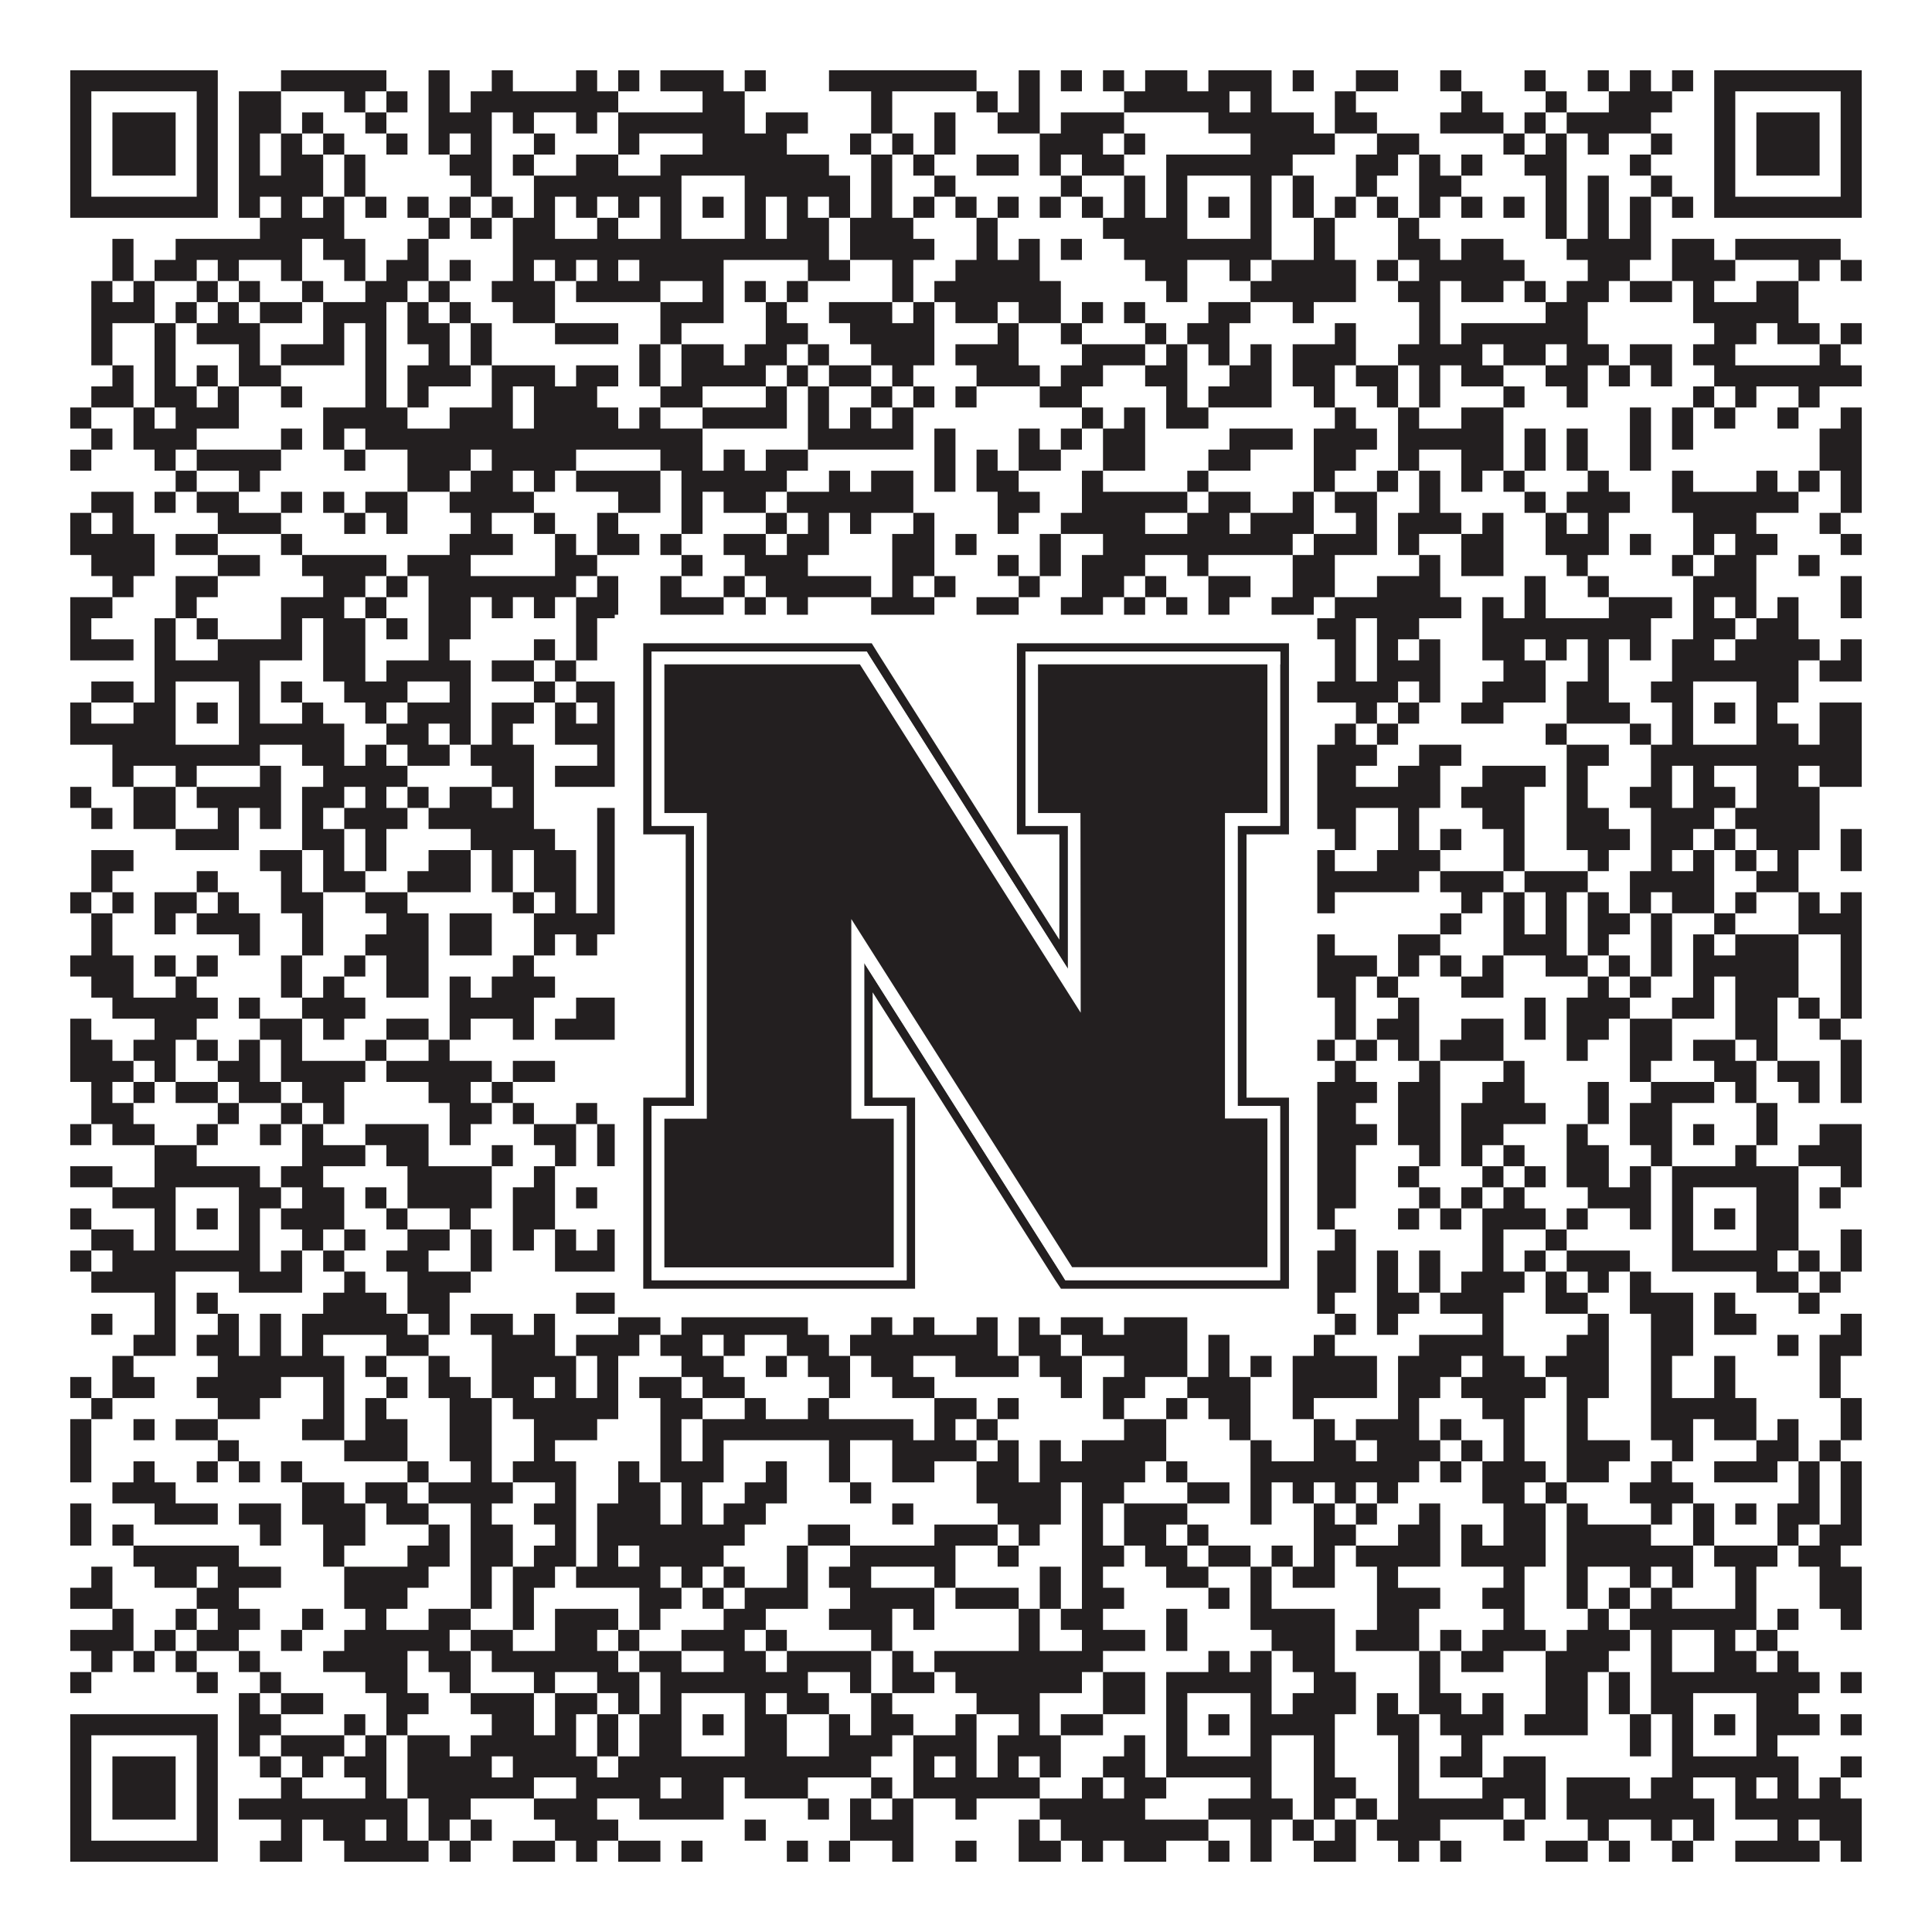 <?xml version="1.0"?>
<svg xmlns="http://www.w3.org/2000/svg" xmlns:xlink="http://www.w3.org/1999/xlink" version="1.1" width="1100px" height="1100px" viewBox="0 0 1100 1100"><rect x="0" y="0" width="1100" height="1100" fill="#ffffff" fill-opacity="1"/><path fill="#231f20" fill-opacity="1" d="M40,40L124,40L124,52L40,52ZM160,40L220,40L220,52L160,52ZM244,40L256,40L256,52L244,52ZM280,40L292,40L292,52L280,52ZM328,40L340,40L340,52L328,52ZM352,40L364,40L364,52L352,52ZM376,40L412,40L412,52L376,52ZM424,40L436,40L436,52L424,52ZM472,40L556,40L556,52L472,52ZM580,40L592,40L592,52L580,52ZM604,40L616,40L616,52L604,52ZM628,40L640,40L640,52L628,52ZM652,40L676,40L676,52L652,52ZM688,40L724,40L724,52L688,52ZM736,40L748,40L748,52L736,52ZM772,40L796,40L796,52L772,52ZM820,40L832,40L832,52L820,52ZM868,40L880,40L880,52L868,52ZM904,40L916,40L916,52L904,52ZM928,40L940,40L940,52L928,52ZM952,40L964,40L964,52L952,52ZM976,40L1060,40L1060,52L976,52ZM40,52L52,52L52,64L40,64ZM112,52L124,52L124,64L112,64ZM136,52L160,52L160,64L136,64ZM196,52L208,52L208,64L196,64ZM220,52L232,52L232,64L220,64ZM244,52L256,52L256,64L244,64ZM268,52L352,52L352,64L268,64ZM400,52L424,52L424,64L400,64ZM496,52L508,52L508,64L496,64ZM556,52L568,52L568,64L556,64ZM580,52L592,52L592,64L580,64ZM640,52L700,52L700,64L640,64ZM712,52L724,52L724,64L712,64ZM760,52L772,52L772,64L760,64ZM832,52L844,52L844,64L832,64ZM880,52L892,52L892,64L880,64ZM916,52L952,52L952,64L916,64ZM976,52L988,52L988,64L976,64ZM1048,52L1060,52L1060,64L1048,64ZM40,64L52,64L52,76L40,76ZM64,64L100,64L100,76L64,76ZM112,64L124,64L124,76L112,76ZM136,64L160,64L160,76L136,76ZM172,64L184,64L184,76L172,76ZM208,64L220,64L220,76L208,76ZM244,64L280,64L280,76L244,76ZM292,64L304,64L304,76L292,76ZM328,64L340,64L340,76L328,76ZM352,64L424,64L424,76L352,76ZM436,64L460,64L460,76L436,76ZM496,64L508,64L508,76L496,76ZM532,64L544,64L544,76L532,76ZM568,64L592,64L592,76L568,76ZM604,64L640,64L640,76L604,76ZM688,64L748,64L748,76L688,76ZM760,64L784,64L784,76L760,76ZM820,64L856,64L856,76L820,76ZM868,64L880,64L880,76L868,76ZM892,64L940,64L940,76L892,76ZM976,64L988,64L988,76L976,76ZM1000,64L1036,64L1036,76L1000,76ZM1048,64L1060,64L1060,76L1048,76ZM40,76L52,76L52,88L40,88ZM64,76L100,76L100,88L64,88ZM112,76L124,76L124,88L112,88ZM136,76L148,76L148,88L136,88ZM160,76L172,76L172,88L160,88ZM184,76L196,76L196,88L184,88ZM220,76L232,76L232,88L220,88ZM244,76L256,76L256,88L244,88ZM268,76L280,76L280,88L268,88ZM304,76L316,76L316,88L304,88ZM352,76L364,76L364,88L352,88ZM400,76L448,76L448,88L400,88ZM484,76L496,76L496,88L484,88ZM508,76L520,76L520,88L508,88ZM532,76L544,76L544,88L532,88ZM592,76L628,76L628,88L592,88ZM640,76L652,76L652,88L640,88ZM712,76L760,76L760,88L712,88ZM784,76L808,76L808,88L784,88ZM856,76L868,76L868,88L856,88ZM880,76L892,76L892,88L880,88ZM904,76L916,76L916,88L904,88ZM940,76L952,76L952,88L940,88ZM976,76L988,76L988,88L976,88ZM1000,76L1036,76L1036,88L1000,88ZM1048,76L1060,76L1060,88L1048,88ZM40,88L52,88L52,100L40,100ZM64,88L100,88L100,100L64,100ZM112,88L124,88L124,100L112,100ZM136,88L148,88L148,100L136,100ZM160,88L184,88L184,100L160,100ZM196,88L208,88L208,100L196,100ZM256,88L280,88L280,100L256,100ZM292,88L304,88L304,100L292,100ZM328,88L352,88L352,100L328,100ZM376,88L472,88L472,100L376,100ZM496,88L508,88L508,100L496,100ZM520,88L532,88L532,100L520,100ZM556,88L580,88L580,100L556,100ZM592,88L604,88L604,100L592,100ZM616,88L640,88L640,100L616,100ZM664,88L736,88L736,100L664,100ZM772,88L796,88L796,100L772,100ZM808,88L820,88L820,100L808,100ZM832,88L844,88L844,100L832,100ZM868,88L892,88L892,100L868,100ZM928,88L940,88L940,100L928,100ZM976,88L988,88L988,100L976,100ZM1000,88L1036,88L1036,100L1000,100ZM1048,88L1060,88L1060,100L1048,100ZM40,100L52,100L52,112L40,112ZM112,100L124,100L124,112L112,112ZM136,100L184,100L184,112L136,112ZM196,100L208,100L208,112L196,112ZM268,100L280,100L280,112L268,112ZM304,100L388,100L388,112L304,112ZM424,100L484,100L484,112L424,112ZM496,100L508,100L508,112L496,112ZM532,100L544,100L544,112L532,112ZM604,100L616,100L616,112L604,112ZM640,100L652,100L652,112L640,112ZM664,100L676,100L676,112L664,112ZM712,100L724,100L724,112L712,112ZM736,100L748,100L748,112L736,112ZM772,100L784,100L784,112L772,112ZM808,100L832,100L832,112L808,112ZM880,100L892,100L892,112L880,112ZM904,100L916,100L916,112L904,112ZM940,100L952,100L952,112L940,112ZM976,100L988,100L988,112L976,112ZM1048,100L1060,100L1060,112L1048,112ZM40,112L124,112L124,124L40,124ZM136,112L148,112L148,124L136,124ZM160,112L172,112L172,124L160,124ZM184,112L196,112L196,124L184,124ZM208,112L220,112L220,124L208,124ZM232,112L244,112L244,124L232,124ZM256,112L268,112L268,124L256,124ZM280,112L292,112L292,124L280,124ZM304,112L316,112L316,124L304,124ZM328,112L340,112L340,124L328,124ZM352,112L364,112L364,124L352,124ZM376,112L388,112L388,124L376,124ZM400,112L412,112L412,124L400,124ZM424,112L436,112L436,124L424,124ZM448,112L460,112L460,124L448,124ZM472,112L484,112L484,124L472,124ZM496,112L508,112L508,124L496,124ZM520,112L532,112L532,124L520,124ZM544,112L556,112L556,124L544,124ZM568,112L580,112L580,124L568,124ZM592,112L604,112L604,124L592,124ZM616,112L628,112L628,124L616,124ZM640,112L652,112L652,124L640,124ZM664,112L676,112L676,124L664,124ZM688,112L700,112L700,124L688,124ZM712,112L724,112L724,124L712,124ZM736,112L748,112L748,124L736,124ZM760,112L772,112L772,124L760,124ZM784,112L796,112L796,124L784,124ZM808,112L820,112L820,124L808,124ZM832,112L844,112L844,124L832,124ZM856,112L868,112L868,124L856,124ZM880,112L892,112L892,124L880,124ZM904,112L916,112L916,124L904,124ZM928,112L940,112L940,124L928,124ZM952,112L964,112L964,124L952,124ZM976,112L1060,112L1060,124L976,124ZM148,124L196,124L196,136L148,136ZM244,124L256,124L256,136L244,136ZM268,124L280,124L280,136L268,136ZM292,124L316,124L316,136L292,136ZM340,124L352,124L352,136L340,136ZM376,124L388,124L388,136L376,136ZM424,124L436,124L436,136L424,136ZM448,124L472,124L472,136L448,136ZM484,124L520,124L520,136L484,136ZM556,124L568,124L568,136L556,136ZM628,124L676,124L676,136L628,136ZM712,124L724,124L724,136L712,136ZM748,124L760,124L760,136L748,136ZM796,124L808,124L808,136L796,136ZM880,124L892,124L892,136L880,136ZM904,124L916,124L916,136L904,136ZM928,124L940,124L940,136L928,136ZM64,136L76,136L76,148L64,148ZM100,136L172,136L172,148L100,148ZM184,136L208,136L208,148L184,148ZM232,136L244,136L244,148L232,148ZM292,136L472,136L472,148L292,148ZM484,136L532,136L532,148L484,148ZM556,136L568,136L568,148L556,148ZM580,136L592,136L592,148L580,148ZM604,136L616,136L616,148L604,148ZM640,136L724,136L724,148L640,148ZM748,136L760,136L760,148L748,148ZM796,136L820,136L820,148L796,148ZM832,136L856,136L856,148L832,148ZM892,136L940,136L940,148L892,148ZM952,136L976,136L976,148L952,148ZM988,136L1048,136L1048,148L988,148ZM64,148L76,148L76,160L64,160ZM88,148L112,148L112,160L88,160ZM124,148L136,148L136,160L124,160ZM160,148L172,148L172,160L160,160ZM196,148L208,148L208,160L196,160ZM220,148L244,148L244,160L220,160ZM256,148L268,148L268,160L256,160ZM292,148L304,148L304,160L292,160ZM316,148L328,148L328,160L316,160ZM340,148L352,148L352,160L340,160ZM364,148L412,148L412,160L364,160ZM460,148L484,148L484,160L460,160ZM508,148L520,148L520,160L508,160ZM544,148L592,148L592,160L544,160ZM652,148L676,148L676,160L652,160ZM700,148L712,148L712,160L700,160ZM724,148L772,148L772,160L724,160ZM784,148L796,148L796,160L784,160ZM808,148L868,148L868,160L808,160ZM904,148L928,148L928,160L904,160ZM952,148L988,148L988,160L952,160ZM1024,148L1036,148L1036,160L1024,160ZM1048,148L1060,148L1060,160L1048,160ZM52,160L64,160L64,172L52,172ZM76,160L88,160L88,172L76,172ZM112,160L124,160L124,172L112,172ZM136,160L148,160L148,172L136,172ZM172,160L184,160L184,172L172,172ZM208,160L232,160L232,172L208,172ZM244,160L256,160L256,172L244,172ZM280,160L316,160L316,172L280,172ZM328,160L376,160L376,172L328,172ZM400,160L412,160L412,172L400,172ZM424,160L436,160L436,172L424,172ZM448,160L460,160L460,172L448,172ZM508,160L520,160L520,172L508,172ZM532,160L604,160L604,172L532,172ZM664,160L676,160L676,172L664,172ZM712,160L772,160L772,172L712,172ZM796,160L820,160L820,172L796,172ZM832,160L856,160L856,172L832,172ZM868,160L880,160L880,172L868,172ZM892,160L916,160L916,172L892,172ZM928,160L952,160L952,172L928,172ZM964,160L976,160L976,172L964,172ZM1000,160L1024,160L1024,172L1000,172ZM52,172L88,172L88,184L52,184ZM100,172L112,172L112,184L100,184ZM124,172L136,172L136,184L124,184ZM148,172L172,172L172,184L148,184ZM184,172L220,172L220,184L184,184ZM232,172L244,172L244,184L232,184ZM256,172L268,172L268,184L256,184ZM292,172L316,172L316,184L292,184ZM376,172L412,172L412,184L376,184ZM436,172L448,172L448,184L436,184ZM472,172L508,172L508,184L472,184ZM520,172L532,172L532,184L520,184ZM544,172L568,172L568,184L544,184ZM580,172L604,172L604,184L580,184ZM616,172L628,172L628,184L616,184ZM640,172L652,172L652,184L640,184ZM688,172L712,172L712,184L688,184ZM736,172L748,172L748,184L736,184ZM808,172L820,172L820,184L808,184ZM880,172L904,172L904,184L880,184ZM964,172L1024,172L1024,184L964,184ZM52,184L64,184L64,196L52,196ZM88,184L100,184L100,196L88,196ZM112,184L148,184L148,196L112,196ZM184,184L196,184L196,196L184,196ZM208,184L220,184L220,196L208,196ZM232,184L256,184L256,196L232,196ZM268,184L280,184L280,196L268,196ZM316,184L352,184L352,196L316,196ZM376,184L388,184L388,196L376,196ZM436,184L460,184L460,196L436,196ZM484,184L532,184L532,196L484,196ZM568,184L580,184L580,196L568,196ZM604,184L616,184L616,196L604,196ZM652,184L664,184L664,196L652,196ZM676,184L700,184L700,196L676,196ZM760,184L772,184L772,196L760,196ZM808,184L820,184L820,196L808,196ZM832,184L904,184L904,196L832,196ZM976,184L1000,184L1000,196L976,196ZM1012,184L1036,184L1036,196L1012,196ZM1048,184L1060,184L1060,196L1048,196ZM52,196L64,196L64,208L52,208ZM88,196L100,196L100,208L88,208ZM136,196L148,196L148,208L136,208ZM160,196L196,196L196,208L160,208ZM208,196L220,196L220,208L208,208ZM244,196L256,196L256,208L244,208ZM268,196L280,196L280,208L268,208ZM364,196L376,196L376,208L364,208ZM388,196L412,196L412,208L388,208ZM424,196L448,196L448,208L424,208ZM460,196L472,196L472,208L460,208ZM496,196L532,196L532,208L496,208ZM544,196L580,196L580,208L544,208ZM616,196L652,196L652,208L616,208ZM664,196L676,196L676,208L664,208ZM688,196L700,196L700,208L688,208ZM712,196L724,196L724,208L712,208ZM736,196L772,196L772,208L736,208ZM796,196L844,196L844,208L796,208ZM856,196L880,196L880,208L856,208ZM892,196L916,196L916,208L892,208ZM928,196L952,196L952,208L928,208ZM964,196L988,196L988,208L964,208ZM1036,196L1048,196L1048,208L1036,208ZM64,208L76,208L76,220L64,220ZM88,208L100,208L100,220L88,220ZM112,208L124,208L124,220L112,220ZM136,208L160,208L160,220L136,220ZM208,208L220,208L220,220L208,220ZM232,208L268,208L268,220L232,220ZM280,208L316,208L316,220L280,220ZM328,208L352,208L352,220L328,220ZM364,208L376,208L376,220L364,220ZM388,208L436,208L436,220L388,220ZM448,208L460,208L460,220L448,220ZM472,208L496,208L496,220L472,220ZM508,208L520,208L520,220L508,220ZM556,208L592,208L592,220L556,220ZM604,208L628,208L628,220L604,220ZM652,208L676,208L676,220L652,220ZM700,208L724,208L724,220L700,220ZM736,208L760,208L760,220L736,220ZM772,208L796,208L796,220L772,220ZM808,208L820,208L820,220L808,220ZM832,208L856,208L856,220L832,220ZM880,208L904,208L904,220L880,220ZM916,208L928,208L928,220L916,220ZM940,208L952,208L952,220L940,220ZM976,208L1060,208L1060,220L976,220ZM52,220L76,220L76,232L52,232ZM88,220L112,220L112,232L88,232ZM124,220L136,220L136,232L124,232ZM160,220L172,220L172,232L160,232ZM208,220L220,220L220,232L208,232ZM232,220L244,220L244,232L232,232ZM280,220L292,220L292,232L280,232ZM304,220L340,220L340,232L304,232ZM376,220L400,220L400,232L376,232ZM436,220L448,220L448,232L436,232ZM460,220L472,220L472,232L460,232ZM496,220L508,220L508,232L496,232ZM520,220L532,220L532,232L520,232ZM544,220L556,220L556,232L544,232ZM592,220L616,220L616,232L592,232ZM664,220L676,220L676,232L664,232ZM688,220L724,220L724,232L688,232ZM748,220L760,220L760,232L748,232ZM784,220L796,220L796,232L784,232ZM808,220L820,220L820,232L808,232ZM856,220L868,220L868,232L856,232ZM892,220L904,220L904,232L892,232ZM964,220L976,220L976,232L964,232ZM988,220L1000,220L1000,232L988,232ZM1024,220L1036,220L1036,232L1024,232ZM40,232L52,232L52,244L40,244ZM76,232L88,232L88,244L76,244ZM100,232L136,232L136,244L100,244ZM184,232L232,232L232,244L184,244ZM256,232L292,232L292,244L256,244ZM304,232L352,232L352,244L304,244ZM364,232L376,232L376,244L364,244ZM400,232L448,232L448,244L400,244ZM460,232L472,232L472,244L460,244ZM484,232L496,232L496,244L484,244ZM508,232L520,232L520,244L508,244ZM616,232L628,232L628,244L616,244ZM640,232L652,232L652,244L640,244ZM664,232L688,232L688,244L664,244ZM760,232L772,232L772,244L760,244ZM796,232L808,232L808,244L796,244ZM832,232L856,232L856,244L832,244ZM928,232L940,232L940,244L928,244ZM952,232L964,232L964,244L952,244ZM976,232L988,232L988,244L976,244ZM1012,232L1024,232L1024,244L1012,244ZM1048,232L1060,232L1060,244L1048,244ZM52,244L64,244L64,256L52,256ZM76,244L112,244L112,256L76,256ZM160,244L172,244L172,256L160,256ZM184,244L196,244L196,256L184,256ZM208,244L400,244L400,256L208,256ZM460,244L520,244L520,256L460,256ZM532,244L544,244L544,256L532,256ZM580,244L592,244L592,256L580,256ZM604,244L616,244L616,256L604,256ZM628,244L652,244L652,256L628,256ZM700,244L736,244L736,256L700,256ZM748,244L784,244L784,256L748,256ZM796,244L856,244L856,256L796,256ZM868,244L880,244L880,256L868,256ZM892,244L904,244L904,256L892,256ZM928,244L940,244L940,256L928,256ZM952,244L964,244L964,256L952,256ZM1036,244L1060,244L1060,256L1036,256ZM40,256L52,256L52,268L40,268ZM88,256L100,256L100,268L88,268ZM112,256L160,256L160,268L112,268ZM196,256L208,256L208,268L196,268ZM232,256L268,256L268,268L232,268ZM280,256L328,256L328,268L280,268ZM376,256L400,256L400,268L376,268ZM412,256L424,256L424,268L412,268ZM436,256L460,256L460,268L436,268ZM532,256L544,256L544,268L532,268ZM556,256L568,256L568,268L556,268ZM580,256L604,256L604,268L580,268ZM628,256L652,256L652,268L628,268ZM688,256L712,256L712,268L688,268ZM748,256L772,256L772,268L748,268ZM796,256L808,256L808,268L796,268ZM832,256L856,256L856,268L832,268ZM868,256L880,256L880,268L868,268ZM892,256L904,256L904,268L892,268ZM928,256L940,256L940,268L928,268ZM1036,256L1060,256L1060,268L1036,268ZM100,268L112,268L112,280L100,280ZM136,268L148,268L148,280L136,280ZM232,268L256,268L256,280L232,280ZM268,268L292,268L292,280L268,280ZM304,268L316,268L316,280L304,280ZM328,268L376,268L376,280L328,280ZM388,268L448,268L448,280L388,280ZM472,268L484,268L484,280L472,280ZM496,268L520,268L520,280L496,280ZM532,268L544,268L544,280L532,280ZM556,268L580,268L580,280L556,280ZM616,268L628,268L628,280L616,280ZM676,268L688,268L688,280L676,280ZM748,268L760,268L760,280L748,280ZM784,268L796,268L796,280L784,280ZM808,268L820,268L820,280L808,280ZM832,268L844,268L844,280L832,280ZM856,268L868,268L868,280L856,280ZM904,268L916,268L916,280L904,280ZM952,268L964,268L964,280L952,280ZM1000,268L1012,268L1012,280L1000,280ZM1024,268L1036,268L1036,280L1024,280ZM1048,268L1060,268L1060,280L1048,280ZM52,280L76,280L76,292L52,292ZM88,280L100,280L100,292L88,292ZM112,280L136,280L136,292L112,292ZM160,280L172,280L172,292L160,292ZM184,280L196,280L196,292L184,292ZM208,280L232,280L232,292L208,292ZM256,280L304,280L304,292L256,292ZM352,280L376,280L376,292L352,292ZM388,280L400,280L400,292L388,292ZM412,280L436,280L436,292L412,292ZM448,280L520,280L520,292L448,292ZM568,280L592,280L592,292L568,292ZM616,280L676,280L676,292L616,292ZM688,280L712,280L712,292L688,292ZM736,280L748,280L748,292L736,292ZM760,280L784,280L784,292L760,292ZM808,280L820,280L820,292L808,292ZM868,280L880,280L880,292L868,292ZM892,280L928,280L928,292L892,292ZM952,280L1024,280L1024,292L952,292ZM1048,280L1060,280L1060,292L1048,292ZM40,292L52,292L52,304L40,304ZM64,292L76,292L76,304L64,304ZM124,292L160,292L160,304L124,304ZM196,292L208,292L208,304L196,304ZM220,292L232,292L232,304L220,304ZM268,292L280,292L280,304L268,304ZM304,292L316,292L316,304L304,304ZM340,292L352,292L352,304L340,304ZM388,292L400,292L400,304L388,304ZM436,292L448,292L448,304L436,304ZM460,292L472,292L472,304L460,304ZM484,292L496,292L496,304L484,304ZM520,292L532,292L532,304L520,304ZM568,292L580,292L580,304L568,304ZM604,292L652,292L652,304L604,304ZM676,292L700,292L700,304L676,304ZM712,292L748,292L748,304L712,304ZM772,292L784,292L784,304L772,304ZM796,292L832,292L832,304L796,304ZM844,292L856,292L856,304L844,304ZM880,292L892,292L892,304L880,304ZM904,292L916,292L916,304L904,304ZM964,292L1000,292L1000,304L964,304ZM1036,292L1048,292L1048,304L1036,304ZM40,304L88,304L88,316L40,316ZM100,304L124,304L124,316L100,316ZM160,304L172,304L172,316L160,316ZM256,304L292,304L292,316L256,316ZM316,304L328,304L328,316L316,316ZM340,304L364,304L364,316L340,316ZM376,304L388,304L388,316L376,316ZM412,304L436,304L436,316L412,316ZM448,304L472,304L472,316L448,316ZM508,304L532,304L532,316L508,316ZM544,304L556,304L556,316L544,316ZM592,304L604,304L604,316L592,316ZM628,304L736,304L736,316L628,316ZM748,304L784,304L784,316L748,316ZM796,304L808,304L808,316L796,316ZM832,304L856,304L856,316L832,316ZM880,304L916,304L916,316L880,316ZM928,304L940,304L940,316L928,316ZM964,304L976,304L976,316L964,316ZM988,304L1012,304L1012,316L988,316ZM1048,304L1060,304L1060,316L1048,316ZM52,316L88,316L88,328L52,328ZM124,316L148,316L148,328L124,328ZM172,316L220,316L220,328L172,328ZM232,316L268,316L268,328L232,328ZM316,316L340,316L340,328L316,328ZM388,316L400,316L400,328L388,328ZM424,316L460,316L460,328L424,328ZM508,316L532,316L532,328L508,328ZM568,316L580,316L580,328L568,328ZM592,316L604,316L604,328L592,328ZM616,316L652,316L652,328L616,328ZM676,316L688,316L688,328L676,328ZM736,316L760,316L760,328L736,328ZM808,316L820,316L820,328L808,328ZM832,316L856,316L856,328L832,328ZM892,316L904,316L904,328L892,328ZM952,316L964,316L964,328L952,328ZM976,316L1000,316L1000,328L976,328ZM1024,316L1036,316L1036,328L1024,328ZM64,328L76,328L76,340L64,340ZM100,328L124,328L124,340L100,340ZM184,328L208,328L208,340L184,340ZM220,328L232,328L232,340L220,340ZM244,328L328,328L328,340L244,340ZM340,328L352,328L352,340L340,340ZM376,328L388,328L388,340L376,340ZM412,328L424,328L424,340L412,340ZM436,328L496,328L496,340L436,340ZM508,328L520,328L520,340L508,340ZM532,328L544,328L544,340L532,340ZM580,328L592,328L592,340L580,340ZM616,328L640,328L640,340L616,340ZM652,328L664,328L664,340L652,340ZM688,328L712,328L712,340L688,340ZM736,328L760,328L760,340L736,340ZM784,328L820,328L820,340L784,340ZM868,328L880,328L880,340L868,340ZM904,328L916,328L916,340L904,340ZM964,328L1000,328L1000,340L964,340ZM1048,328L1060,328L1060,340L1048,340ZM40,340L64,340L64,352L40,352ZM100,340L112,340L112,352L100,352ZM160,340L196,340L196,352L160,352ZM208,340L220,340L220,352L208,352ZM244,340L268,340L268,352L244,352ZM280,340L292,340L292,352L280,352ZM304,340L316,340L316,352L304,352ZM328,340L352,340L352,352L328,352ZM376,340L412,340L412,352L376,352ZM424,340L436,340L436,352L424,352ZM448,340L460,340L460,352L448,352ZM496,340L532,340L532,352L496,352ZM556,340L580,340L580,352L556,352ZM604,340L628,340L628,352L604,352ZM640,340L652,340L652,352L640,352ZM664,340L676,340L676,352L664,352ZM688,340L700,340L700,352L688,352ZM724,340L748,340L748,352L724,352ZM760,340L832,340L832,352L760,352ZM844,340L856,340L856,352L844,352ZM868,340L880,340L880,352L868,352ZM916,340L952,340L952,352L916,352ZM964,340L976,340L976,352L964,352ZM988,340L1000,340L1000,352L988,352ZM1012,340L1024,340L1024,352L1012,352ZM1048,340L1060,340L1060,352L1048,352ZM40,352L52,352L52,364L40,364ZM88,352L100,352L100,364L88,364ZM112,352L124,352L124,364L112,364ZM160,352L172,352L172,364L160,364ZM184,352L208,352L208,364L184,364ZM220,352L232,352L232,364L220,364ZM244,352L268,352L268,364L244,364ZM328,352L340,352L340,364L328,364ZM352,352L388,352L388,364L352,364ZM508,352L520,352L520,364L508,364ZM532,352L544,352L544,364L532,364ZM556,352L568,352L568,364L556,364ZM580,352L604,352L604,364L580,364ZM652,352L664,352L664,364L652,364ZM688,352L700,352L700,364L688,364ZM736,352L772,352L772,364L736,364ZM784,352L808,352L808,364L784,364ZM844,352L940,352L940,364L844,364ZM964,352L988,352L988,364L964,364ZM1000,352L1024,352L1024,364L1000,364ZM40,364L76,364L76,376L40,376ZM88,364L100,364L100,376L88,376ZM124,364L172,364L172,376L124,376ZM184,364L208,364L208,376L184,376ZM244,364L256,364L256,376L244,376ZM304,364L316,364L316,376L304,376ZM328,364L340,364L340,376L328,376ZM364,364L388,364L388,376L364,376ZM400,364L424,364L424,376L400,376ZM448,364L496,364L496,376L448,376ZM520,364L532,364L532,376L520,376ZM544,364L568,364L568,376L544,376ZM580,364L616,364L616,376L580,376ZM628,364L640,364L640,376L628,376ZM676,364L724,364L724,376L676,376ZM760,364L772,364L772,376L760,376ZM784,364L796,364L796,376L784,376ZM808,364L820,364L820,376L808,376ZM844,364L868,364L868,376L844,376ZM880,364L892,364L892,376L880,376ZM904,364L916,364L916,376L904,376ZM928,364L940,364L940,376L928,376ZM952,364L976,364L976,376L952,376ZM988,364L1036,364L1036,376L988,376ZM1048,364L1060,364L1060,376L1048,376ZM88,376L148,376L148,388L88,388ZM184,376L208,376L208,388L184,388ZM220,376L268,376L268,388L220,388ZM280,376L304,376L304,388L280,388ZM316,376L328,376L328,388L316,388ZM376,376L484,376L484,388L376,388ZM496,376L508,376L508,388L496,388ZM520,376L580,376L580,388L520,388ZM604,376L616,376L616,388L604,388ZM640,376L724,376L724,388L640,388ZM760,376L772,376L772,388L760,388ZM784,376L820,376L820,388L784,388ZM856,376L880,376L880,388L856,388ZM904,376L916,376L916,388L904,388ZM952,376L1024,376L1024,388L952,388ZM1036,376L1060,376L1060,388L1036,388ZM52,388L76,388L76,400L52,400ZM88,388L100,388L100,400L88,400ZM136,388L148,388L148,400L136,400ZM160,388L172,388L172,400L160,400ZM196,388L232,388L232,400L196,400ZM256,388L268,388L268,400L256,400ZM304,388L316,388L316,400L304,400ZM328,388L364,388L364,400L328,400ZM376,388L388,388L388,400L376,400ZM424,388L460,388L460,400L424,400ZM484,388L520,388L520,400L484,400ZM532,388L544,388L544,400L532,400ZM580,388L604,388L604,400L580,400ZM616,388L676,388L676,400L616,400ZM712,388L736,388L736,400L712,400ZM748,388L796,388L796,400L748,400ZM808,388L820,388L820,400L808,400ZM844,388L880,388L880,400L844,400ZM892,388L916,388L916,400L892,400ZM940,388L964,388L964,400L940,400ZM1000,388L1024,388L1024,400L1000,400ZM40,400L52,400L52,412L40,412ZM76,400L100,400L100,412L76,412ZM112,400L124,400L124,412L112,412ZM136,400L148,400L148,412L136,412ZM172,400L184,400L184,412L172,412ZM208,400L220,400L220,412L208,412ZM232,400L268,400L268,412L232,412ZM280,400L304,400L304,412L280,412ZM316,400L328,400L328,412L316,412ZM340,400L364,400L364,412L340,412ZM376,400L388,400L388,412L376,412ZM400,400L412,400L412,412L400,412ZM424,400L436,400L436,412L424,412ZM472,400L484,400L484,412L472,412ZM508,400L532,400L532,412L508,412ZM580,400L592,400L592,412L580,412ZM616,400L628,400L628,412L616,412ZM652,400L676,400L676,412L652,412ZM688,400L700,400L700,412L688,412ZM712,400L736,400L736,412L712,412ZM772,400L784,400L784,412L772,412ZM796,400L808,400L808,412L796,412ZM832,400L856,400L856,412L832,412ZM892,400L928,400L928,412L892,412ZM952,400L964,400L964,412L952,412ZM976,400L988,400L988,412L976,412ZM1000,400L1012,400L1012,412L1000,412ZM1036,400L1060,400L1060,412L1036,412ZM40,412L100,412L100,424L40,424ZM136,412L196,412L196,424L136,424ZM220,412L244,412L244,424L220,424ZM256,412L268,412L268,424L256,424ZM280,412L292,412L292,424L280,424ZM316,412L352,412L352,424L316,424ZM364,412L388,412L388,424L364,424ZM424,412L436,412L436,424L424,424ZM448,412L460,412L460,424L448,424ZM484,412L508,412L508,424L484,424ZM568,412L580,412L580,424L568,424ZM592,412L604,412L604,424L592,424ZM628,412L652,412L652,424L628,424ZM664,412L676,412L676,424L664,424ZM712,412L724,412L724,424L712,424ZM736,412L748,412L748,424L736,424ZM760,412L772,412L772,424L760,424ZM784,412L796,412L796,424L784,424ZM880,412L892,412L892,424L880,424ZM928,412L940,412L940,424L928,424ZM952,412L964,412L964,424L952,424ZM1000,412L1024,412L1024,424L1000,424ZM1036,412L1060,412L1060,424L1036,424ZM64,424L148,424L148,436L64,436ZM172,424L196,424L196,436L172,436ZM208,424L220,424L220,436L208,436ZM232,424L256,424L256,436L232,436ZM268,424L304,424L304,436L268,436ZM340,424L364,424L364,436L340,436ZM376,424L460,424L460,436L376,436ZM472,424L568,424L568,436L472,436ZM604,424L616,424L616,436L604,436ZM640,424L652,424L652,436L640,436ZM664,424L736,424L736,436L664,436ZM748,424L784,424L784,436L748,436ZM808,424L832,424L832,436L808,436ZM892,424L916,424L916,436L892,436ZM940,424L1060,424L1060,436L940,436ZM64,436L76,436L76,448L64,448ZM100,436L112,436L112,448L100,448ZM148,436L160,436L160,448L148,448ZM184,436L232,436L232,448L184,448ZM280,436L304,436L304,448L280,448ZM316,436L352,436L352,448L316,448ZM364,436L376,436L376,448L364,448ZM400,436L448,436L448,448L400,448ZM460,436L472,436L472,448L460,448ZM484,436L508,436L508,448L484,448ZM532,436L556,436L556,448L532,448ZM580,436L604,436L604,448L580,448ZM616,436L640,436L640,448L616,448ZM652,436L712,436L712,448L652,448ZM748,436L772,436L772,448L748,448ZM796,436L820,436L820,448L796,448ZM844,436L880,436L880,448L844,448ZM892,436L904,436L904,448L892,448ZM940,436L952,436L952,448L940,448ZM964,436L976,436L976,448L964,448ZM1000,436L1024,436L1024,448L1000,448ZM1036,436L1060,436L1060,448L1036,448ZM40,448L52,448L52,460L40,460ZM76,448L100,448L100,460L76,460ZM112,448L160,448L160,460L112,460ZM172,448L196,448L196,460L172,460ZM208,448L220,448L220,460L208,460ZM232,448L244,448L244,460L232,460ZM256,448L280,448L280,460L256,460ZM292,448L304,448L304,460L292,460ZM352,448L364,448L364,460L352,460ZM424,448L436,448L436,460L424,460ZM460,448L472,448L472,460L460,460ZM484,448L508,448L508,460L484,460ZM544,448L556,448L556,460L544,460ZM580,448L592,448L592,460L580,460ZM616,448L628,448L628,460L616,460ZM652,448L664,448L664,460L652,460ZM676,448L712,448L712,460L676,460ZM724,448L820,448L820,460L724,460ZM832,448L868,448L868,460L832,460ZM892,448L904,448L904,460L892,460ZM928,448L952,448L952,460L928,460ZM964,448L988,448L988,460L964,460ZM1000,448L1036,448L1036,460L1000,460ZM52,460L64,460L64,472L52,472ZM76,460L100,460L100,472L76,472ZM124,460L136,460L136,472L124,472ZM148,460L160,460L160,472L148,472ZM172,460L184,460L184,472L172,472ZM196,460L232,460L232,472L196,472ZM244,460L304,460L304,472L244,472ZM340,460L352,460L352,472L340,472ZM388,460L400,460L400,472L388,472ZM412,460L436,460L436,472L412,472ZM448,460L460,460L460,472L448,472ZM508,460L532,460L532,472L508,472ZM556,460L568,460L568,472L556,472ZM580,460L604,460L604,472L580,472ZM628,460L664,460L664,472L628,472ZM688,460L700,460L700,472L688,472ZM712,460L724,460L724,472L712,472ZM736,460L772,460L772,472L736,472ZM796,460L808,460L808,472L796,472ZM844,460L868,460L868,472L844,472ZM892,460L916,460L916,472L892,472ZM940,460L976,460L976,472L940,472ZM988,460L1036,460L1036,472L988,472ZM100,472L136,472L136,484L100,484ZM172,472L196,472L196,484L172,484ZM208,472L220,472L220,484L208,484ZM268,472L316,472L316,484L268,484ZM340,472L352,472L352,484L340,484ZM388,472L400,472L400,484L388,484ZM484,472L556,472L556,484L484,484ZM580,472L592,472L592,484L580,484ZM616,472L628,472L628,484L616,484ZM652,472L664,472L664,484L652,484ZM724,472L736,472L736,484L724,484ZM760,472L772,472L772,484L760,484ZM796,472L808,472L808,484L796,484ZM820,472L832,472L832,484L820,484ZM856,472L868,472L868,484L856,484ZM892,472L928,472L928,484L892,484ZM940,472L964,472L964,484L940,484ZM976,472L988,472L988,484L976,484ZM1000,472L1036,472L1036,484L1000,484ZM1048,472L1060,472L1060,484L1048,484ZM52,484L76,484L76,496L52,496ZM148,484L172,484L172,496L148,496ZM184,484L196,484L196,496L184,496ZM208,484L220,484L220,496L208,496ZM244,484L268,484L268,496L244,496ZM280,484L292,484L292,496L280,496ZM304,484L328,484L328,496L304,496ZM340,484L352,484L352,496L340,496ZM412,484L436,484L436,496L412,496ZM448,484L460,484L460,496L448,496ZM472,484L484,484L484,496L472,496ZM496,484L532,484L532,496L496,496ZM544,484L556,484L556,496L544,496ZM568,484L616,484L616,496L568,496ZM640,484L676,484L676,496L640,496ZM688,484L700,484L700,496L688,496ZM712,484L736,484L736,496L712,496ZM748,484L760,484L760,496L748,496ZM784,484L820,484L820,496L784,496ZM856,484L868,484L868,496L856,496ZM904,484L916,484L916,496L904,496ZM940,484L952,484L952,496L940,496ZM964,484L976,484L976,496L964,496ZM988,484L1000,484L1000,496L988,496ZM1012,484L1024,484L1024,496L1012,496ZM1048,484L1060,484L1060,496L1048,496ZM52,496L64,496L64,508L52,508ZM112,496L124,496L124,508L112,508ZM160,496L172,496L172,508L160,508ZM184,496L208,496L208,508L184,508ZM232,496L268,496L268,508L232,508ZM280,496L292,496L292,508L280,508ZM304,496L328,496L328,508L304,508ZM340,496L376,496L376,508L340,508ZM412,496L424,496L424,508L412,508ZM448,496L472,496L472,508L448,508ZM496,496L544,496L544,508L496,508ZM556,496L568,496L568,508L556,508ZM604,496L628,496L628,508L604,508ZM640,496L676,496L676,508L640,508ZM724,496L736,496L736,508L724,508ZM748,496L808,496L808,508L748,508ZM820,496L856,496L856,508L820,508ZM868,496L904,496L904,508L868,508ZM928,496L976,496L976,508L928,508ZM1000,496L1024,496L1024,508L1000,508ZM40,508L52,508L52,520L40,520ZM64,508L76,508L76,520L64,520ZM88,508L112,508L112,520L88,520ZM124,508L136,508L136,520L124,520ZM160,508L184,508L184,520L160,520ZM208,508L232,508L232,520L208,520ZM292,508L304,508L304,520L292,520ZM316,508L328,508L328,520L316,520ZM340,508L388,508L388,520L340,520ZM400,508L484,508L484,520L400,520ZM496,508L508,508L508,520L496,520ZM532,508L568,508L568,520L532,520ZM580,508L592,508L592,520L580,520ZM616,508L628,508L628,520L616,520ZM640,508L652,508L652,520L640,520ZM664,508L700,508L700,520L664,520ZM712,508L724,508L724,520L712,520ZM748,508L760,508L760,520L748,520ZM832,508L844,508L844,520L832,520ZM856,508L868,508L868,520L856,520ZM880,508L892,508L892,520L880,520ZM904,508L916,508L916,520L904,520ZM928,508L940,508L940,520L928,520ZM952,508L976,508L976,520L952,520ZM988,508L1000,508L1000,520L988,520ZM1024,508L1036,508L1036,520L1024,520ZM1048,508L1060,508L1060,520L1048,520ZM52,520L64,520L64,532L52,532ZM88,520L100,520L100,532L88,532ZM112,520L148,520L148,532L112,532ZM172,520L184,520L184,532L172,532ZM220,520L244,520L244,532L220,532ZM256,520L280,520L280,532L256,532ZM304,520L352,520L352,532L304,532ZM376,520L388,520L388,532L376,532ZM496,520L520,520L520,532L496,532ZM544,520L556,520L556,532L544,532ZM580,520L592,520L592,532L580,532ZM616,520L628,520L628,532L616,532ZM652,520L664,520L664,532L652,532ZM712,520L736,520L736,532L712,532ZM820,520L832,520L832,532L820,532ZM856,520L868,520L868,532L856,532ZM880,520L892,520L892,532L880,532ZM904,520L928,520L928,532L904,532ZM940,520L952,520L952,532L940,532ZM976,520L988,520L988,532L976,532ZM1024,520L1060,520L1060,532L1024,532ZM52,532L64,532L64,544L52,544ZM136,532L148,532L148,544L136,544ZM172,532L184,532L184,544L172,544ZM208,532L244,532L244,544L208,544ZM256,532L280,532L280,544L256,544ZM304,532L316,532L316,544L304,544ZM328,532L340,532L340,544L328,544ZM352,532L364,532L364,544L352,544ZM376,532L388,532L388,544L376,544ZM496,532L508,532L508,544L496,544ZM520,532L532,532L532,544L520,544ZM604,532L628,532L628,544L604,544ZM640,532L652,532L652,544L640,544ZM664,532L676,532L676,544L664,544ZM688,532L700,532L700,544L688,544ZM712,532L760,532L760,544L712,544ZM796,532L820,532L820,544L796,544ZM856,532L892,532L892,544L856,544ZM904,532L916,532L916,544L904,544ZM940,532L952,532L952,544L940,544ZM964,532L976,532L976,544L964,544ZM988,532L1024,532L1024,544L988,544ZM1048,532L1060,532L1060,544L1048,544ZM40,544L76,544L76,556L40,556ZM88,544L100,544L100,556L88,556ZM112,544L124,544L124,556L112,556ZM160,544L172,544L172,556L160,556ZM196,544L208,544L208,556L196,556ZM220,544L244,544L244,556L220,556ZM292,544L304,544L304,556L292,556ZM400,544L424,544L424,556L400,556ZM448,544L460,544L460,556L448,556ZM472,544L484,544L484,556L472,556ZM532,544L544,544L544,556L532,556ZM556,544L568,544L568,556L556,556ZM604,544L628,544L628,556L604,556ZM640,544L700,544L700,556L640,556ZM712,544L784,544L784,556L712,556ZM796,544L808,544L808,556L796,556ZM820,544L832,544L832,556L820,556ZM844,544L856,544L856,556L844,556ZM880,544L904,544L904,556L880,556ZM916,544L928,544L928,556L916,556ZM940,544L952,544L952,556L940,556ZM964,544L1024,544L1024,556L964,556ZM1048,544L1060,544L1060,556L1048,556ZM52,556L76,556L76,568L52,568ZM100,556L112,556L112,568L100,568ZM160,556L172,556L172,568L160,568ZM184,556L196,556L196,568L184,568ZM220,556L244,556L244,568L220,568ZM256,556L268,556L268,568L256,568ZM280,556L316,556L316,568L280,568ZM352,556L364,556L364,568L352,568ZM388,556L448,556L448,568L388,568ZM460,556L472,556L472,568L460,568ZM508,556L532,556L532,568L508,568ZM556,556L580,556L580,568L556,568ZM604,556L616,556L616,568L604,568ZM652,556L664,556L664,568L652,568ZM676,556L688,556L688,568L676,568ZM700,556L724,556L724,568L700,568ZM748,556L772,556L772,568L748,568ZM784,556L796,556L796,568L784,568ZM832,556L856,556L856,568L832,568ZM904,556L916,556L916,568L904,568ZM928,556L940,556L940,568L928,568ZM964,556L976,556L976,568L964,568ZM988,556L1024,556L1024,568L988,568ZM1048,556L1060,556L1060,568L1048,568ZM64,568L124,568L124,580L64,580ZM136,568L148,568L148,580L136,580ZM172,568L208,568L208,580L172,580ZM256,568L304,568L304,580L256,580ZM328,568L352,568L352,580L328,580ZM364,568L400,568L400,580L364,580ZM424,568L436,568L436,580L424,580ZM460,568L472,568L472,580L460,580ZM484,568L496,568L496,580L484,580ZM508,568L544,568L544,580L508,580ZM556,568L568,568L568,580L556,580ZM592,568L604,568L604,580L592,580ZM616,568L640,568L640,580L616,580ZM664,568L676,568L676,580L664,580ZM724,568L748,568L748,580L724,580ZM760,568L772,568L772,580L760,580ZM796,568L808,568L808,580L796,580ZM868,568L880,568L880,580L868,580ZM892,568L928,568L928,580L892,580ZM952,568L976,568L976,580L952,580ZM988,568L1012,568L1012,580L988,580ZM1024,568L1036,568L1036,580L1024,580ZM1048,568L1060,568L1060,580L1048,580ZM40,580L52,580L52,592L40,592ZM88,580L112,580L112,592L88,592ZM148,580L172,580L172,592L148,592ZM184,580L196,580L196,592L184,592ZM220,580L244,580L244,592L220,592ZM256,580L268,580L268,592L256,592ZM292,580L304,580L304,592L292,592ZM316,580L352,580L352,592L316,592ZM376,580L388,580L388,592L376,592ZM400,580L412,580L412,592L400,592ZM424,580L448,580L448,592L424,592ZM460,580L508,580L508,592L460,592ZM544,580L556,580L556,592L544,592ZM616,580L652,580L652,592L616,592ZM664,580L676,580L676,592L664,592ZM712,580L736,580L736,592L712,592ZM760,580L772,580L772,592L760,592ZM784,580L808,580L808,592L784,592ZM832,580L856,580L856,592L832,592ZM868,580L880,580L880,592L868,592ZM892,580L916,580L916,592L892,592ZM928,580L952,580L952,592L928,592ZM988,580L1012,580L1012,592L988,592ZM1036,580L1048,580L1048,592L1036,592ZM40,592L64,592L64,604L40,604ZM76,592L100,592L100,604L76,604ZM112,592L124,592L124,604L112,604ZM136,592L148,592L148,604L136,604ZM160,592L172,592L172,604L160,604ZM208,592L220,592L220,604L208,604ZM244,592L256,592L256,604L244,604ZM364,592L388,592L388,604L364,604ZM400,592L460,592L460,604L400,604ZM496,592L520,592L520,604L496,604ZM544,592L580,592L580,604L544,604ZM628,592L640,592L640,604L628,604ZM652,592L676,592L676,604L652,604ZM700,592L724,592L724,604L700,604ZM736,592L760,592L760,604L736,604ZM772,592L784,592L784,604L772,604ZM796,592L808,592L808,604L796,604ZM820,592L856,592L856,604L820,604ZM892,592L904,592L904,604L892,604ZM928,592L952,592L952,604L928,604ZM964,592L988,592L988,604L964,604ZM1000,592L1012,592L1012,604L1000,604ZM1048,592L1060,592L1060,604L1048,604ZM40,604L76,604L76,616L40,616ZM88,604L100,604L100,616L88,616ZM124,604L148,604L148,616L124,616ZM160,604L208,604L208,616L160,616ZM220,604L280,604L280,616L220,616ZM292,604L316,604L316,616L292,616ZM364,604L376,604L376,616L364,616ZM388,604L400,604L400,616L388,616ZM424,604L472,604L472,616L424,616ZM496,604L520,604L520,616L496,616ZM568,604L616,604L616,616L568,616ZM652,604L664,604L664,616L652,616ZM676,604L700,604L700,616L676,616ZM712,604L724,604L724,616L712,616ZM760,604L772,604L772,616L760,616ZM808,604L820,604L820,616L808,616ZM856,604L868,604L868,616L856,616ZM928,604L940,604L940,616L928,616ZM976,604L1000,604L1000,616L976,616ZM1012,604L1036,604L1036,616L1012,616ZM1048,604L1060,604L1060,616L1048,616ZM52,616L64,616L64,628L52,628ZM76,616L88,616L88,628L76,628ZM100,616L124,616L124,628L100,628ZM136,616L160,616L160,628L136,628ZM172,616L196,616L196,628L172,628ZM244,616L268,616L268,628L244,628ZM280,616L292,616L292,628L280,628ZM352,616L364,616L364,628L352,628ZM412,616L460,616L460,628L412,628ZM496,616L520,616L520,628L496,628ZM532,616L544,616L544,628L532,628ZM580,616L592,616L592,628L580,628ZM628,616L640,616L640,628L628,628ZM664,616L676,616L676,628L664,628ZM688,616L712,616L712,628L688,628ZM724,616L784,616L784,628L724,628ZM796,616L820,616L820,628L796,628ZM844,616L868,616L868,628L844,628ZM904,616L916,616L916,628L904,628ZM940,616L976,616L976,628L940,628ZM988,616L1000,616L1000,628L988,628ZM1024,616L1036,616L1036,628L1024,628ZM1048,616L1060,616L1060,628L1048,628ZM52,628L76,628L76,640L52,640ZM124,628L136,628L136,640L124,640ZM160,628L172,628L172,640L160,640ZM184,628L196,628L196,640L184,640ZM256,628L280,628L280,640L256,640ZM292,628L304,628L304,640L292,640ZM328,628L340,628L340,640L328,640ZM412,628L436,628L436,640L412,640ZM448,628L472,628L472,640L448,640ZM484,628L508,628L508,640L484,640ZM520,628L532,628L532,640L520,640ZM556,628L592,628L592,640L556,640ZM616,628L628,628L628,640L616,640ZM652,628L664,628L664,640L652,640ZM676,628L688,628L688,640L676,640ZM712,628L724,628L724,640L712,640ZM736,628L772,628L772,640L736,640ZM796,628L820,628L820,640L796,640ZM832,628L880,628L880,640L832,640ZM904,628L916,628L916,640L904,640ZM928,628L952,628L952,640L928,640ZM1000,628L1012,628L1012,640L1000,640ZM40,640L52,640L52,652L40,652ZM64,640L88,640L88,652L64,652ZM112,640L124,640L124,652L112,652ZM148,640L160,640L160,652L148,652ZM172,640L184,640L184,652L172,652ZM208,640L244,640L244,652L208,652ZM256,640L268,640L268,652L256,652ZM304,640L328,640L328,652L304,652ZM340,640L352,640L352,652L340,652ZM364,640L388,640L388,652L364,652ZM400,640L424,640L424,652L400,652ZM448,640L460,640L460,652L448,652ZM484,640L496,640L496,652L484,652ZM508,640L520,640L520,652L508,652ZM532,640L544,640L544,652L532,652ZM556,640L580,640L580,652L556,652ZM604,640L616,640L616,652L604,652ZM640,640L676,640L676,652L640,652ZM688,640L700,640L700,652L688,652ZM712,640L784,640L784,652L712,652ZM796,640L820,640L820,652L796,652ZM832,640L856,640L856,652L832,652ZM892,640L904,640L904,652L892,652ZM928,640L952,640L952,652L928,652ZM964,640L976,640L976,652L964,652ZM1000,640L1012,640L1012,652L1000,652ZM1036,640L1060,640L1060,652L1036,652ZM88,652L112,652L112,664L88,664ZM172,652L208,652L208,664L172,664ZM220,652L244,652L244,664L220,664ZM280,652L292,652L292,664L280,664ZM316,652L328,652L328,664L316,664ZM340,652L364,652L364,664L340,664ZM376,652L400,652L400,664L376,664ZM412,652L424,652L424,664L412,664ZM448,652L460,652L460,664L448,664ZM472,652L484,652L484,664L472,664ZM496,652L520,652L520,664L496,664ZM556,652L580,652L580,664L556,664ZM592,652L628,652L628,664L592,664ZM640,652L652,652L652,664L640,664ZM688,652L712,652L712,664L688,664ZM736,652L772,652L772,664L736,664ZM808,652L820,652L820,664L808,664ZM832,652L844,652L844,664L832,664ZM856,652L868,652L868,664L856,664ZM892,652L916,652L916,664L892,664ZM940,652L952,652L952,664L940,664ZM988,652L1000,652L1000,664L988,664ZM1024,652L1060,652L1060,664L1024,664ZM40,664L64,664L64,676L40,676ZM88,664L148,664L148,676L88,676ZM160,664L184,664L184,676L160,676ZM232,664L280,664L280,676L232,676ZM304,664L316,664L316,676L304,676ZM352,664L436,664L436,676L352,676ZM448,664L484,664L484,676L448,676ZM532,664L544,664L544,676L532,676ZM556,664L568,664L568,676L556,676ZM592,664L604,664L604,676L592,676ZM616,664L724,664L724,676L616,676ZM736,664L772,664L772,676L736,676ZM796,664L808,664L808,676L796,676ZM844,664L856,664L856,676L844,676ZM868,664L880,664L880,676L868,676ZM892,664L916,664L916,676L892,676ZM928,664L940,664L940,676L928,676ZM952,664L1024,664L1024,676L952,676ZM1048,664L1060,664L1060,676L1048,676ZM64,676L100,676L100,688L64,688ZM136,676L160,676L160,688L136,688ZM172,676L196,676L196,688L172,688ZM208,676L220,676L220,688L208,688ZM232,676L280,676L280,688L232,688ZM292,676L316,676L316,688L292,688ZM328,676L340,676L340,688L328,688ZM352,676L364,676L364,688L352,688ZM376,676L388,676L388,688L376,688ZM424,676L496,676L496,688L424,688ZM508,676L532,676L532,688L508,688ZM556,676L568,676L568,688L556,688ZM592,676L616,676L616,688L592,688ZM628,676L640,676L640,688L628,688ZM664,676L676,676L676,688L664,688ZM712,676L772,676L772,688L712,688ZM808,676L820,676L820,688L808,688ZM832,676L844,676L844,688L832,688ZM856,676L868,676L868,688L856,688ZM904,676L940,676L940,688L904,688ZM952,676L964,676L964,688L952,688ZM1000,676L1024,676L1024,688L1000,688ZM1036,676L1048,676L1048,688L1036,688ZM40,688L52,688L52,700L40,700ZM88,688L100,688L100,700L88,700ZM112,688L124,688L124,700L112,700ZM136,688L148,688L148,700L136,700ZM160,688L196,688L196,700L160,700ZM220,688L232,688L232,700L220,700ZM256,688L268,688L268,700L256,700ZM292,688L316,688L316,700L292,700ZM352,688L364,688L364,700L352,700ZM376,688L388,688L388,700L376,700ZM400,688L412,688L412,700L400,700ZM424,688L448,688L448,700L424,700ZM472,688L496,688L496,700L472,700ZM544,688L568,688L568,700L544,700ZM580,688L604,688L604,700L580,700ZM640,688L652,688L652,700L640,700ZM664,688L676,688L676,700L664,700ZM688,688L700,688L700,700L688,700ZM712,688L724,688L724,700L712,700ZM736,688L760,688L760,700L736,700ZM796,688L808,688L808,700L796,700ZM820,688L832,688L832,700L820,700ZM844,688L880,688L880,700L844,700ZM892,688L904,688L904,700L892,700ZM928,688L940,688L940,700L928,700ZM952,688L964,688L964,700L952,700ZM976,688L988,688L988,700L976,700ZM1000,688L1024,688L1024,700L1000,700ZM52,700L76,700L76,712L52,712ZM88,700L100,700L100,712L88,712ZM136,700L148,700L148,712L136,712ZM172,700L184,700L184,712L172,712ZM196,700L208,700L208,712L196,712ZM232,700L256,700L256,712L232,712ZM268,700L280,700L280,712L268,712ZM292,700L304,700L304,712L292,712ZM316,700L328,700L328,712L316,712ZM340,700L388,700L388,712L340,712ZM424,700L460,700L460,712L424,712ZM496,700L508,700L508,712L496,712ZM568,700L580,700L580,712L568,712ZM592,700L616,700L616,712L592,712ZM628,700L640,700L640,712L628,712ZM664,700L676,700L676,712L664,712ZM712,700L724,700L724,712L712,712ZM736,700L748,700L748,712L736,712ZM760,700L772,700L772,712L760,712ZM844,700L856,700L856,712L844,712ZM880,700L892,700L892,712L880,712ZM952,700L964,700L964,712L952,712ZM1000,700L1024,700L1024,712L1000,712ZM1048,700L1060,700L1060,712L1048,712ZM40,712L52,712L52,724L40,724ZM64,712L148,712L148,724L64,724ZM160,712L172,712L172,724L160,724ZM184,712L196,712L196,724L184,724ZM220,712L244,712L244,724L220,724ZM268,712L280,712L280,724L268,724ZM316,712L436,712L436,724L316,724ZM448,712L484,712L484,724L448,724ZM520,712L532,712L532,724L520,724ZM568,712L628,712L628,724L568,724ZM640,712L652,712L652,724L640,724ZM664,712L724,712L724,724L664,724ZM748,712L772,712L772,724L748,724ZM784,712L796,712L796,724L784,724ZM808,712L820,712L820,724L808,724ZM844,712L856,712L856,724L844,724ZM868,712L880,712L880,724L868,724ZM892,712L928,712L928,724L892,724ZM952,712L1012,712L1012,724L952,724ZM1024,712L1036,712L1036,724L1024,724ZM1048,712L1060,712L1060,724L1048,724ZM52,724L100,724L100,736L52,736ZM136,724L172,724L172,736L136,736ZM196,724L208,724L208,736L196,736ZM232,724L268,724L268,736L232,736ZM352,724L388,724L388,736L352,736ZM400,724L412,724L412,736L400,736ZM436,724L460,724L460,736L436,736ZM520,724L532,724L532,736L520,736ZM544,724L580,724L580,736L544,736ZM592,724L604,724L604,736L592,736ZM616,724L628,724L628,736L616,736ZM664,724L700,724L700,736L664,736ZM712,724L724,724L724,736L712,736ZM736,724L772,724L772,736L736,736ZM784,724L796,724L796,736L784,736ZM808,724L820,724L820,736L808,736ZM832,724L868,724L868,736L832,736ZM880,724L892,724L892,736L880,736ZM904,724L916,724L916,736L904,736ZM928,724L940,724L940,736L928,736ZM1000,724L1024,724L1024,736L1000,736ZM1036,724L1048,724L1048,736L1036,736ZM88,736L100,736L100,748L88,748ZM112,736L124,736L124,748L112,748ZM184,736L220,736L220,748L184,748ZM232,736L256,736L256,748L232,748ZM328,736L400,736L400,748L328,748ZM448,736L484,736L484,748L448,748ZM508,736L520,736L520,748L508,748ZM532,736L568,736L568,748L532,748ZM592,736L628,736L628,748L592,748ZM640,736L676,736L676,748L640,748ZM700,736L712,736L712,748L700,748ZM736,736L760,736L760,748L736,748ZM784,736L808,736L808,748L784,748ZM820,736L856,736L856,748L820,748ZM880,736L904,736L904,748L880,748ZM928,736L964,736L964,748L928,748ZM976,736L988,736L988,748L976,748ZM1024,736L1036,736L1036,748L1024,748ZM52,748L64,748L64,760L52,760ZM88,748L100,748L100,760L88,760ZM124,748L136,748L136,760L124,760ZM148,748L160,748L160,760L148,760ZM172,748L232,748L232,760L172,760ZM244,748L256,748L256,760L244,760ZM268,748L292,748L292,760L268,760ZM304,748L316,748L316,760L304,760ZM352,748L376,748L376,760L352,760ZM388,748L460,748L460,760L388,760ZM496,748L508,748L508,760L496,760ZM520,748L532,748L532,760L520,760ZM556,748L568,748L568,760L556,760ZM580,748L592,748L592,760L580,760ZM604,748L628,748L628,760L604,760ZM640,748L676,748L676,760L640,760ZM760,748L772,748L772,760L760,760ZM784,748L796,748L796,760L784,760ZM844,748L856,748L856,760L844,760ZM904,748L916,748L916,760L904,760ZM940,748L964,748L964,760L940,760ZM976,748L1000,748L1000,760L976,760ZM1048,748L1060,748L1060,760L1048,760ZM76,760L100,760L100,772L76,772ZM112,760L136,760L136,772L112,772ZM148,760L160,760L160,772L148,772ZM172,760L184,760L184,772L172,772ZM220,760L244,760L244,772L220,772ZM280,760L316,760L316,772L280,772ZM328,760L364,760L364,772L328,772ZM376,760L400,760L400,772L376,772ZM412,760L424,760L424,772L412,772ZM448,760L472,760L472,772L448,772ZM484,760L568,760L568,772L484,772ZM580,760L604,760L604,772L580,772ZM616,760L676,760L676,772L616,772ZM688,760L700,760L700,772L688,772ZM748,760L760,760L760,772L748,772ZM808,760L856,760L856,772L808,772ZM892,760L916,760L916,772L892,772ZM940,760L964,760L964,772L940,772ZM1012,760L1024,760L1024,772L1012,772ZM1036,760L1060,760L1060,772L1036,772ZM64,772L76,772L76,784L64,784ZM124,772L196,772L196,784L124,784ZM208,772L220,772L220,784L208,784ZM244,772L256,772L256,784L244,784ZM280,772L328,772L328,784L280,784ZM340,772L352,772L352,784L340,784ZM388,772L412,772L412,784L388,784ZM436,772L448,772L448,784L436,784ZM460,772L484,772L484,784L460,784ZM496,772L520,772L520,784L496,784ZM544,772L580,772L580,784L544,784ZM592,772L616,772L616,784L592,784ZM640,772L676,772L676,784L640,784ZM688,772L700,772L700,784L688,784ZM712,772L724,772L724,784L712,784ZM736,772L784,772L784,784L736,784ZM796,772L832,772L832,784L796,784ZM844,772L868,772L868,784L844,784ZM880,772L916,772L916,784L880,784ZM940,772L952,772L952,784L940,784ZM976,772L988,772L988,784L976,784ZM1036,772L1048,772L1048,784L1036,784ZM40,784L52,784L52,796L40,796ZM64,784L88,784L88,796L64,796ZM112,784L160,784L160,796L112,796ZM184,784L196,784L196,796L184,796ZM220,784L232,784L232,796L220,796ZM244,784L268,784L268,796L244,796ZM280,784L304,784L304,796L280,796ZM316,784L328,784L328,796L316,796ZM340,784L352,784L352,796L340,796ZM364,784L388,784L388,796L364,796ZM400,784L424,784L424,796L400,796ZM472,784L484,784L484,796L472,796ZM508,784L532,784L532,796L508,796ZM604,784L616,784L616,796L604,796ZM628,784L652,784L652,796L628,796ZM676,784L712,784L712,796L676,796ZM736,784L784,784L784,796L736,796ZM796,784L820,784L820,796L796,796ZM832,784L880,784L880,796L832,796ZM892,784L916,784L916,796L892,796ZM940,784L952,784L952,796L940,796ZM976,784L988,784L988,796L976,796ZM1036,784L1048,784L1048,796L1036,796ZM52,796L64,796L64,808L52,808ZM124,796L148,796L148,808L124,808ZM184,796L196,796L196,808L184,808ZM208,796L220,796L220,808L208,808ZM256,796L280,796L280,808L256,808ZM292,796L352,796L352,808L292,808ZM376,796L400,796L400,808L376,808ZM424,796L436,796L436,808L424,808ZM460,796L472,796L472,808L460,808ZM532,796L556,796L556,808L532,808ZM568,796L580,796L580,808L568,808ZM628,796L640,796L640,808L628,808ZM664,796L676,796L676,808L664,808ZM688,796L712,796L712,808L688,808ZM736,796L748,796L748,808L736,808ZM796,796L808,796L808,808L796,808ZM844,796L868,796L868,808L844,808ZM892,796L904,796L904,808L892,808ZM940,796L1000,796L1000,808L940,808ZM1048,796L1060,796L1060,808L1048,808ZM40,808L52,808L52,820L40,820ZM76,808L88,808L88,820L76,820ZM100,808L124,808L124,820L100,820ZM172,808L196,808L196,820L172,820ZM208,808L232,808L232,820L208,820ZM256,808L280,808L280,820L256,820ZM304,808L340,808L340,820L304,820ZM376,808L388,808L388,820L376,820ZM400,808L520,808L520,820L400,820ZM532,808L544,808L544,820L532,820ZM556,808L568,808L568,820L556,820ZM640,808L664,808L664,820L640,820ZM700,808L712,808L712,820L700,820ZM748,808L760,808L760,820L748,820ZM772,808L808,808L808,820L772,820ZM820,808L832,808L832,820L820,820ZM856,808L868,808L868,820L856,820ZM892,808L904,808L904,820L892,820ZM940,808L964,808L964,820L940,820ZM976,808L1000,808L1000,820L976,820ZM1012,808L1024,808L1024,820L1012,820ZM1048,808L1060,808L1060,820L1048,820ZM40,820L52,820L52,832L40,832ZM124,820L136,820L136,832L124,832ZM196,820L232,820L232,832L196,832ZM256,820L280,820L280,832L256,832ZM304,820L316,820L316,832L304,832ZM376,820L388,820L388,832L376,832ZM400,820L412,820L412,832L400,832ZM472,820L484,820L484,832L472,832ZM508,820L556,820L556,832L508,832ZM568,820L580,820L580,832L568,832ZM592,820L604,820L604,832L592,832ZM616,820L664,820L664,832L616,832ZM712,820L724,820L724,832L712,832ZM748,820L772,820L772,832L748,832ZM784,820L820,820L820,832L784,832ZM832,820L844,820L844,832L832,832ZM856,820L868,820L868,832L856,832ZM892,820L928,820L928,832L892,832ZM952,820L964,820L964,832L952,832ZM1000,820L1024,820L1024,832L1000,832ZM1036,820L1048,820L1048,832L1036,832ZM40,832L52,832L52,844L40,844ZM76,832L88,832L88,844L76,844ZM112,832L124,832L124,844L112,844ZM136,832L148,832L148,844L136,844ZM160,832L172,832L172,844L160,844ZM232,832L244,832L244,844L232,844ZM268,832L280,832L280,844L268,844ZM292,832L328,832L328,844L292,844ZM352,832L364,832L364,844L352,844ZM376,832L412,832L412,844L376,844ZM436,832L448,832L448,844L436,844ZM472,832L484,832L484,844L472,844ZM508,832L532,832L532,844L508,844ZM556,832L580,832L580,844L556,844ZM592,832L652,832L652,844L592,844ZM664,832L676,832L676,844L664,844ZM712,832L808,832L808,844L712,844ZM820,832L832,832L832,844L820,844ZM844,832L880,832L880,844L844,844ZM892,832L916,832L916,844L892,844ZM940,832L952,832L952,844L940,844ZM976,832L1012,832L1012,844L976,844ZM1024,832L1036,832L1036,844L1024,844ZM1048,832L1060,832L1060,844L1048,844ZM64,844L100,844L100,856L64,856ZM172,844L196,844L196,856L172,856ZM208,844L232,844L232,856L208,856ZM244,844L292,844L292,856L244,856ZM316,844L328,844L328,856L316,856ZM352,844L376,844L376,856L352,856ZM388,844L400,844L400,856L388,856ZM424,844L448,844L448,856L424,856ZM484,844L496,844L496,856L484,856ZM556,844L604,844L604,856L556,856ZM616,844L640,844L640,856L616,856ZM676,844L700,844L700,856L676,856ZM712,844L724,844L724,856L712,856ZM736,844L748,844L748,856L736,856ZM760,844L772,844L772,856L760,856ZM784,844L796,844L796,856L784,856ZM844,844L868,844L868,856L844,856ZM880,844L892,844L892,856L880,856ZM928,844L964,844L964,856L928,856ZM1024,844L1036,844L1036,856L1024,856ZM1048,844L1060,844L1060,856L1048,856ZM40,856L52,856L52,868L40,868ZM88,856L124,856L124,868L88,868ZM136,856L160,856L160,868L136,868ZM172,856L208,856L208,868L172,868ZM220,856L244,856L244,868L220,868ZM268,856L280,856L280,868L268,868ZM304,856L328,856L328,868L304,868ZM340,856L376,856L376,868L340,868ZM388,856L400,856L400,868L388,868ZM412,856L436,856L436,868L412,868ZM508,856L520,856L520,868L508,868ZM568,856L604,856L604,868L568,868ZM616,856L628,856L628,868L616,868ZM640,856L676,856L676,868L640,868ZM712,856L724,856L724,868L712,868ZM748,856L760,856L760,868L748,868ZM772,856L784,856L784,868L772,868ZM808,856L820,856L820,868L808,868ZM856,856L880,856L880,868L856,868ZM892,856L904,856L904,868L892,868ZM940,856L952,856L952,868L940,868ZM964,856L976,856L976,868L964,868ZM988,856L1000,856L1000,868L988,868ZM1012,856L1036,856L1036,868L1012,868ZM1048,856L1060,856L1060,868L1048,868ZM40,868L52,868L52,880L40,880ZM64,868L76,868L76,880L64,880ZM148,868L160,868L160,880L148,880ZM184,868L208,868L208,880L184,880ZM244,868L256,868L256,880L244,880ZM268,868L292,868L292,880L268,880ZM316,868L328,868L328,880L316,880ZM340,868L424,868L424,880L340,880ZM460,868L484,868L484,880L460,880ZM532,868L568,868L568,880L532,880ZM580,868L592,868L592,880L580,880ZM616,868L628,868L628,880L616,880ZM640,868L664,868L664,880L640,880ZM676,868L688,868L688,880L676,880ZM748,868L772,868L772,880L748,880ZM796,868L820,868L820,880L796,880ZM832,868L844,868L844,880L832,880ZM856,868L880,868L880,880L856,880ZM892,868L940,868L940,880L892,880ZM964,868L976,868L976,880L964,880ZM1012,868L1024,868L1024,880L1012,880ZM1036,868L1060,868L1060,880L1036,880ZM76,880L136,880L136,892L76,892ZM184,880L196,880L196,892L184,892ZM232,880L256,880L256,892L232,892ZM268,880L292,880L292,892L268,892ZM304,880L328,880L328,892L304,892ZM340,880L352,880L352,892L340,892ZM364,880L412,880L412,892L364,892ZM448,880L460,880L460,892L448,892ZM484,880L544,880L544,892L484,892ZM568,880L580,880L580,892L568,892ZM616,880L640,880L640,892L616,892ZM652,880L676,880L676,892L652,892ZM688,880L712,880L712,892L688,892ZM724,880L736,880L736,892L724,892ZM748,880L760,880L760,892L748,892ZM772,880L820,880L820,892L772,892ZM832,880L880,880L880,892L832,892ZM892,880L964,880L964,892L892,892ZM976,880L1012,880L1012,892L976,892ZM1024,880L1048,880L1048,892L1024,892ZM52,892L64,892L64,904L52,904ZM88,892L112,892L112,904L88,904ZM124,892L160,892L160,904L124,904ZM196,892L244,892L244,904L196,904ZM268,892L280,892L280,904L268,904ZM292,892L316,892L316,904L292,904ZM328,892L376,892L376,904L328,904ZM388,892L400,892L400,904L388,904ZM412,892L424,892L424,904L412,904ZM448,892L460,892L460,904L448,904ZM472,892L496,892L496,904L472,904ZM532,892L544,892L544,904L532,904ZM592,892L604,892L604,904L592,904ZM616,892L628,892L628,904L616,904ZM664,892L688,892L688,904L664,904ZM712,892L724,892L724,904L712,904ZM736,892L760,892L760,904L736,904ZM784,892L796,892L796,904L784,904ZM856,892L868,892L868,904L856,904ZM892,892L904,892L904,904L892,904ZM928,892L940,892L940,904L928,904ZM952,892L964,892L964,904L952,904ZM988,892L1000,892L1000,904L988,904ZM1036,892L1060,892L1060,904L1036,904ZM40,904L64,904L64,916L40,916ZM112,904L136,904L136,916L112,916ZM196,904L232,904L232,916L196,916ZM268,904L280,904L280,916L268,916ZM292,904L304,904L304,916L292,916ZM364,904L388,904L388,916L364,916ZM400,904L412,904L412,916L400,916ZM424,904L460,904L460,916L424,916ZM484,904L532,904L532,916L484,916ZM544,904L580,904L580,916L544,916ZM592,904L604,904L604,916L592,916ZM616,904L640,904L640,916L616,916ZM688,904L700,904L700,916L688,916ZM712,904L724,904L724,916L712,916ZM784,904L820,904L820,916L784,916ZM844,904L868,904L868,916L844,916ZM892,904L904,904L904,916L892,916ZM916,904L928,904L928,916L916,916ZM940,904L952,904L952,916L940,916ZM988,904L1000,904L1000,916L988,916ZM1036,904L1060,904L1060,916L1036,916ZM64,916L76,916L76,928L64,928ZM100,916L112,916L112,928L100,928ZM124,916L148,916L148,928L124,928ZM172,916L184,916L184,928L172,928ZM208,916L220,916L220,928L208,928ZM244,916L268,916L268,928L244,928ZM292,916L304,916L304,928L292,928ZM316,916L352,916L352,928L316,928ZM364,916L376,916L376,928L364,928ZM412,916L436,916L436,928L412,928ZM472,916L508,916L508,928L472,928ZM520,916L532,916L532,928L520,928ZM580,916L592,916L592,928L580,928ZM604,916L628,916L628,928L604,928ZM664,916L676,916L676,928L664,928ZM712,916L760,916L760,928L712,928ZM784,916L808,916L808,928L784,928ZM856,916L868,916L868,928L856,928ZM904,916L916,916L916,928L904,928ZM928,916L1000,916L1000,928L928,928ZM1012,916L1024,916L1024,928L1012,928ZM1048,916L1060,916L1060,928L1048,928ZM40,928L76,928L76,940L40,940ZM88,928L100,928L100,940L88,940ZM112,928L136,928L136,940L112,940ZM160,928L172,928L172,940L160,940ZM196,928L256,928L256,940L196,940ZM268,928L292,928L292,940L268,940ZM316,928L340,928L340,940L316,940ZM352,928L364,928L364,940L352,940ZM388,928L424,928L424,940L388,940ZM436,928L448,928L448,940L436,940ZM496,928L508,928L508,940L496,940ZM580,928L592,928L592,940L580,940ZM616,928L652,928L652,940L616,940ZM664,928L676,928L676,940L664,940ZM724,928L760,928L760,940L724,940ZM772,928L808,928L808,940L772,940ZM820,928L832,928L832,940L820,940ZM844,928L880,928L880,940L844,940ZM892,928L928,928L928,940L892,940ZM940,928L952,928L952,940L940,940ZM976,928L988,928L988,940L976,940ZM1000,928L1012,928L1012,940L1000,940ZM52,940L64,940L64,952L52,952ZM76,940L88,940L88,952L76,952ZM100,940L112,940L112,952L100,952ZM136,940L148,940L148,952L136,952ZM184,940L232,940L232,952L184,952ZM244,940L268,940L268,952L244,952ZM280,940L352,940L352,952L280,952ZM364,940L388,940L388,952L364,952ZM412,940L436,940L436,952L412,952ZM448,940L496,940L496,952L448,952ZM508,940L520,940L520,952L508,952ZM532,940L628,940L628,952L532,952ZM688,940L700,940L700,952L688,952ZM712,940L724,940L724,952L712,952ZM736,940L760,940L760,952L736,952ZM808,940L820,940L820,952L808,952ZM832,940L856,940L856,952L832,952ZM880,940L916,940L916,952L880,952ZM940,940L952,940L952,952L940,952ZM976,940L1000,940L1000,952L976,952ZM1012,940L1024,940L1024,952L1012,952ZM40,952L52,952L52,964L40,964ZM112,952L124,952L124,964L112,964ZM148,952L160,952L160,964L148,964ZM208,952L232,952L232,964L208,964ZM256,952L268,952L268,964L256,964ZM304,952L316,952L316,964L304,964ZM340,952L364,952L364,964L340,964ZM376,952L460,952L460,964L376,964ZM484,952L496,952L496,964L484,964ZM508,952L532,952L532,964L508,964ZM544,952L616,952L616,964L544,964ZM628,952L652,952L652,964L628,964ZM664,952L724,952L724,964L664,964ZM748,952L772,952L772,964L748,964ZM808,952L820,952L820,964L808,964ZM880,952L904,952L904,964L880,964ZM916,952L928,952L928,964L916,964ZM940,952L1036,952L1036,964L940,964ZM1048,952L1060,952L1060,964L1048,964ZM136,964L148,964L148,976L136,976ZM160,964L184,964L184,976L160,976ZM220,964L244,964L244,976L220,976ZM268,964L304,964L304,976L268,976ZM316,964L340,964L340,976L316,976ZM352,964L364,964L364,976L352,976ZM376,964L388,964L388,976L376,976ZM424,964L436,964L436,976L424,976ZM448,964L472,964L472,976L448,976ZM496,964L508,964L508,976L496,976ZM556,964L592,964L592,976L556,976ZM628,964L652,964L652,976L628,976ZM664,964L676,964L676,976L664,976ZM712,964L724,964L724,976L712,976ZM736,964L772,964L772,976L736,976ZM784,964L796,964L796,976L784,976ZM808,964L832,964L832,976L808,976ZM844,964L856,964L856,976L844,976ZM880,964L904,964L904,976L880,976ZM916,964L928,964L928,976L916,976ZM940,964L964,964L964,976L940,976ZM1000,964L1024,964L1024,976L1000,976ZM40,976L124,976L124,988L40,988ZM136,976L160,976L160,988L136,988ZM196,976L208,976L208,988L196,988ZM220,976L232,976L232,988L220,988ZM280,976L304,976L304,988L280,988ZM316,976L328,976L328,988L316,988ZM340,976L352,976L352,988L340,988ZM364,976L388,976L388,988L364,988ZM400,976L412,976L412,988L400,988ZM424,976L448,976L448,988L424,988ZM472,976L484,976L484,988L472,988ZM496,976L520,976L520,988L496,988ZM544,976L556,976L556,988L544,988ZM580,976L592,976L592,988L580,988ZM604,976L628,976L628,988L604,988ZM664,976L676,976L676,988L664,988ZM688,976L700,976L700,988L688,988ZM712,976L760,976L760,988L712,988ZM784,976L808,976L808,988L784,988ZM820,976L856,976L856,988L820,988ZM868,976L904,976L904,988L868,988ZM928,976L940,976L940,988L928,988ZM952,976L964,976L964,988L952,988ZM976,976L988,976L988,988L976,988ZM1000,976L1036,976L1036,988L1000,988ZM1048,976L1060,976L1060,988L1048,988ZM40,988L52,988L52,1000L40,1000ZM112,988L124,988L124,1000L112,1000ZM136,988L148,988L148,1000L136,1000ZM160,988L196,988L196,1000L160,1000ZM208,988L220,988L220,1000L208,1000ZM232,988L256,988L256,1000L232,1000ZM268,988L328,988L328,1000L268,1000ZM340,988L352,988L352,1000L340,1000ZM364,988L388,988L388,1000L364,1000ZM424,988L448,988L448,1000L424,1000ZM472,988L508,988L508,1000L472,1000ZM520,988L556,988L556,1000L520,1000ZM568,988L604,988L604,1000L568,1000ZM640,988L652,988L652,1000L640,1000ZM664,988L676,988L676,1000L664,1000ZM712,988L724,988L724,1000L712,1000ZM748,988L760,988L760,1000L748,1000ZM796,988L808,988L808,1000L796,1000ZM832,988L844,988L844,1000L832,1000ZM928,988L940,988L940,1000L928,1000ZM952,988L964,988L964,1000L952,1000ZM1000,988L1012,988L1012,1000L1000,1000ZM40,1000L52,1000L52,1012L40,1012ZM64,1000L100,1000L100,1012L64,1012ZM112,1000L124,1000L124,1012L112,1012ZM148,1000L160,1000L160,1012L148,1012ZM172,1000L184,1000L184,1012L172,1012ZM196,1000L220,1000L220,1012L196,1012ZM232,1000L280,1000L280,1012L232,1012ZM292,1000L340,1000L340,1012L292,1012ZM352,1000L496,1000L496,1012L352,1012ZM520,1000L532,1000L532,1012L520,1012ZM544,1000L556,1000L556,1012L544,1012ZM568,1000L580,1000L580,1012L568,1012ZM592,1000L604,1000L604,1012L592,1012ZM628,1000L652,1000L652,1012L628,1012ZM664,1000L724,1000L724,1012L664,1012ZM748,1000L760,1000L760,1012L748,1012ZM796,1000L808,1000L808,1012L796,1012ZM820,1000L844,1000L844,1012L820,1012ZM856,1000L880,1000L880,1012L856,1012ZM952,1000L1024,1000L1024,1012L952,1012ZM1048,1000L1060,1000L1060,1012L1048,1012ZM40,1012L52,1012L52,1024L40,1024ZM64,1012L100,1012L100,1024L64,1024ZM112,1012L124,1012L124,1024L112,1024ZM160,1012L172,1012L172,1024L160,1024ZM208,1012L220,1012L220,1024L208,1024ZM232,1012L304,1012L304,1024L232,1024ZM328,1012L376,1012L376,1024L328,1024ZM388,1012L412,1012L412,1024L388,1024ZM424,1012L460,1012L460,1024L424,1024ZM496,1012L508,1012L508,1024L496,1024ZM520,1012L592,1012L592,1024L520,1024ZM616,1012L628,1012L628,1024L616,1024ZM640,1012L664,1012L664,1024L640,1024ZM712,1012L724,1012L724,1024L712,1024ZM748,1012L772,1012L772,1024L748,1024ZM796,1012L808,1012L808,1024L796,1024ZM844,1012L880,1012L880,1024L844,1024ZM892,1012L928,1012L928,1024L892,1024ZM940,1012L964,1012L964,1024L940,1024ZM988,1012L1000,1012L1000,1024L988,1024ZM1012,1012L1024,1012L1024,1024L1012,1024ZM1036,1012L1048,1012L1048,1024L1036,1024ZM40,1024L52,1024L52,1036L40,1036ZM64,1024L100,1024L100,1036L64,1036ZM112,1024L124,1024L124,1036L112,1036ZM136,1024L232,1024L232,1036L136,1036ZM244,1024L268,1024L268,1036L244,1036ZM304,1024L340,1024L340,1036L304,1036ZM364,1024L412,1024L412,1036L364,1036ZM460,1024L472,1024L472,1036L460,1036ZM484,1024L496,1024L496,1036L484,1036ZM508,1024L520,1024L520,1036L508,1036ZM544,1024L556,1024L556,1036L544,1036ZM592,1024L652,1024L652,1036L592,1036ZM688,1024L736,1024L736,1036L688,1036ZM748,1024L760,1024L760,1036L748,1036ZM772,1024L784,1024L784,1036L772,1036ZM796,1024L856,1024L856,1036L796,1036ZM868,1024L880,1024L880,1036L868,1036ZM892,1024L976,1024L976,1036L892,1036ZM988,1024L1060,1024L1060,1036L988,1036ZM40,1036L52,1036L52,1048L40,1048ZM112,1036L124,1036L124,1048L112,1048ZM160,1036L172,1036L172,1048L160,1048ZM184,1036L208,1036L208,1048L184,1048ZM220,1036L232,1036L232,1048L220,1048ZM244,1036L256,1036L256,1048L244,1048ZM268,1036L280,1036L280,1048L268,1048ZM316,1036L352,1036L352,1048L316,1048ZM424,1036L436,1036L436,1048L424,1048ZM484,1036L520,1036L520,1048L484,1048ZM580,1036L592,1036L592,1048L580,1048ZM604,1036L688,1036L688,1048L604,1048ZM712,1036L724,1036L724,1048L712,1048ZM736,1036L748,1036L748,1048L736,1048ZM760,1036L772,1036L772,1048L760,1048ZM784,1036L820,1036L820,1048L784,1048ZM856,1036L868,1036L868,1048L856,1048ZM904,1036L916,1036L916,1048L904,1048ZM940,1036L952,1036L952,1048L940,1048ZM964,1036L976,1036L976,1048L964,1048ZM1012,1036L1024,1036L1024,1048L1012,1048ZM1036,1036L1060,1036L1060,1048L1036,1048ZM40,1048L124,1048L124,1060L40,1060ZM148,1048L172,1048L172,1060L148,1060ZM196,1048L244,1048L244,1060L196,1060ZM256,1048L268,1048L268,1060L256,1060ZM292,1048L316,1048L316,1060L292,1060ZM328,1048L340,1048L340,1060L328,1060ZM352,1048L376,1048L376,1060L352,1060ZM388,1048L400,1048L400,1060L388,1060ZM448,1048L460,1048L460,1060L448,1060ZM472,1048L484,1048L484,1060L472,1060ZM508,1048L520,1048L520,1060L508,1060ZM544,1048L556,1048L556,1060L544,1060ZM580,1048L604,1048L604,1060L580,1060ZM616,1048L628,1048L628,1060L616,1060ZM640,1048L664,1048L664,1060L640,1060ZM688,1048L700,1048L700,1060L688,1060ZM712,1048L724,1048L724,1060L712,1060ZM748,1048L772,1048L772,1060L748,1060ZM796,1048L808,1048L808,1060L796,1060ZM820,1048L832,1048L832,1060L820,1060ZM880,1048L904,1048L904,1060L880,1060ZM916,1048L928,1048L928,1060L916,1060ZM952,1048L964,1048L964,1060L952,1060ZM988,1048L1036,1048L1036,1060L988,1060ZM1048,1048L1060,1048L1060,1060L1048,1060Z"/>
<svg x="350" y="350" width="400" height="400" version="1.1" xmlns="http://www.w3.org/2000/svg" xmlns:xlink="http://www.w3.org/1999/xlink"
	 viewBox="0 0 302.9 302.9" style="enable-background:new 0 0 302.9 302.9;" xml:space="preserve">
<style type="text/css">
	.st0{fill:#FFFFFF;}
	.st1{fill:#231F20;}
</style>
<g>
	<rect class="st0" width="302.9" height="302.9"/>
</g>
<g>
	<g>
		<path class="st1" d="M281.4,12.3h-108v82.4h18.3v45.4L113.4,16.5l-2.6-4.2H12.3v82.4h18.3v113.5H12.3v82.4h117.2v-82.4h-18.3
			v-45.4l78.4,123.6l2.8,4.2h98.3v-82.4h-18.3V94.7h18.3V12.3H281.4L281.4,12.3z M286.9,21.4V91h-18.3v120.8h18.3v75.1h-92.6
			l-1.6-2.6l-85.1-134.2v61.7h18.3v75.1H15.9v-75.1h18.3V91H15.9V15.9h92.7l1.7,2.6l85.1,134.2V91h-18.3V15.9h109.9V21.4L286.9,21.4
			z"/>
		<path class="st0" d="M281.4,15.9H177.1V91h18.3v61.7L110.2,18.5l-1.5-2.6H15.9V91h18.3v120.8H15.9v75.1h109.9v-75.1h-18.3v-61.7
			l85.1,134.2l1.6,2.6h92.6v-75.1h-18.3V91h18.3V15.9H281.4z M120.3,217.4L120.3,217.4v64.1H21.4v-64.1h18.3V85.5H21.4V21.4h84.2
			l95.2,150.1V85.5h-18.3V21.4h98.9v64.1h-18.3v131.8h18.3v64.1h-84.2L102,131.3v86.1C102,217.4,120.3,217.4,120.3,217.4z"/>
	</g>
	<path class="st1" d="M200.9,171.6L200.9,171.6L105.7,21.4H21.4v64.1h18.3v131.8H21.4v64.1h98.9v-64.1H102v-86.1l95.2,150.1h84.2
		v-64.1h-18.3V85.5h18.3V21.4h-98.9v64.1h18.3L200.9,171.6L200.9,171.6z"/>
</g>
</svg>
</svg>
